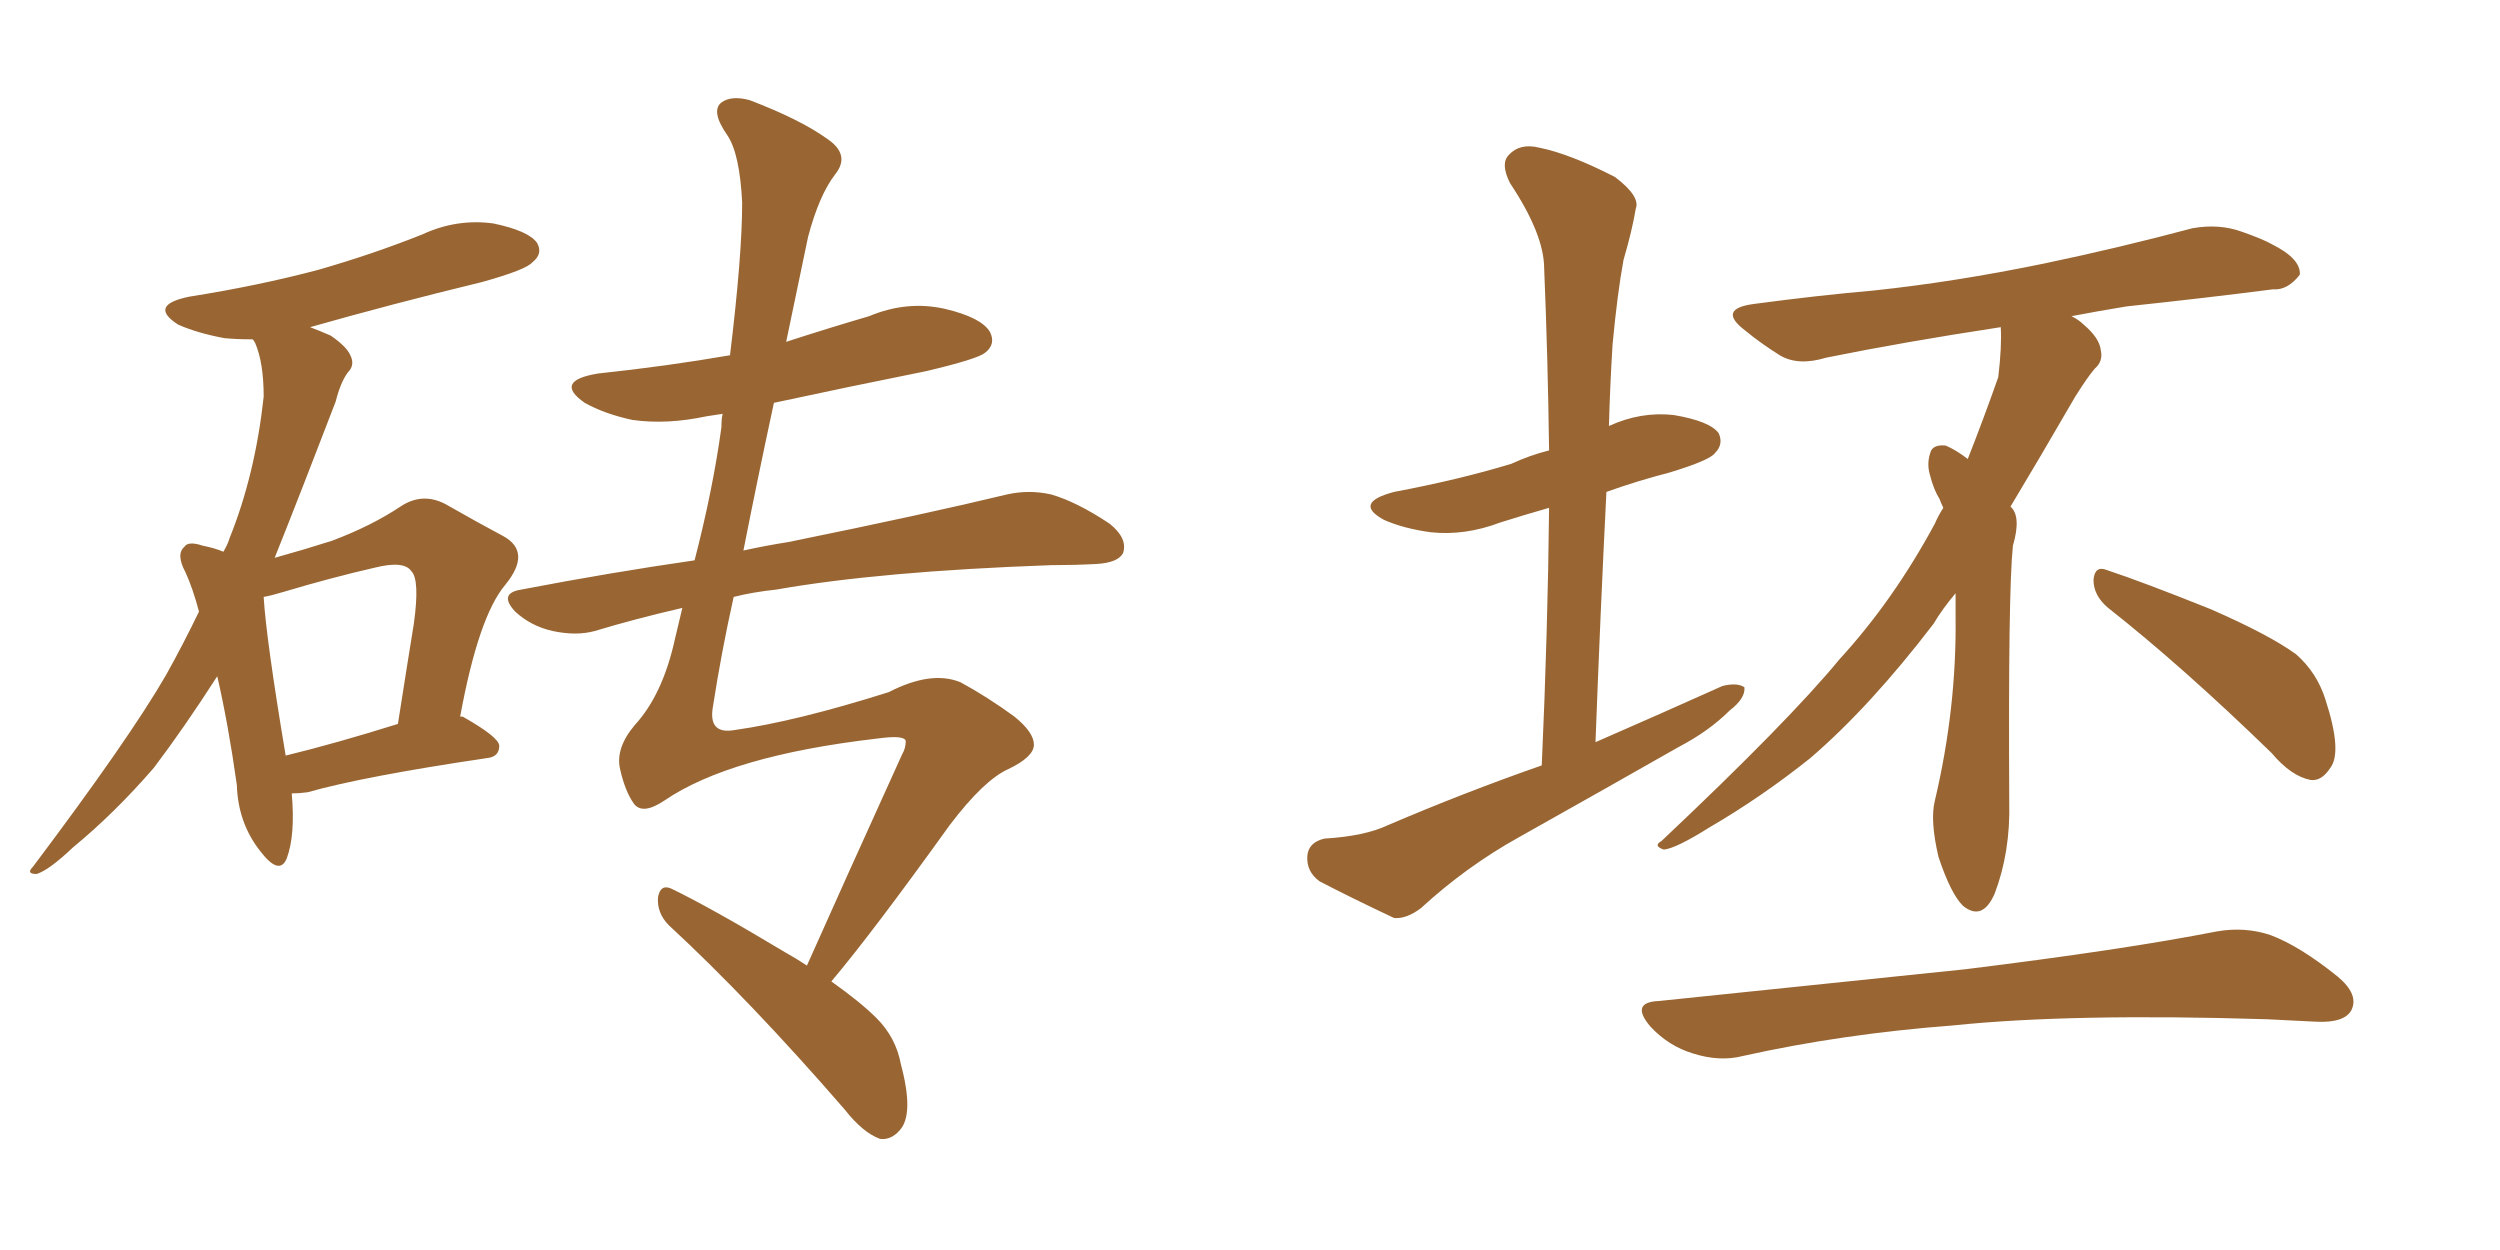 <svg xmlns="http://www.w3.org/2000/svg" xmlns:xlink="http://www.w3.org/1999/xlink" width="300" height="150"><path fill="#996633" padding="10" d="M35.01 95.21L35.01 95.21Q35.45 100.20 34.42 102.98L34.42 102.98Q33.54 105.18 31.20 102.10L31.20 102.10Q28.56 98.73 28.42 94.19L28.42 94.19Q27.39 86.87 26.07 81.15L26.07 81.15Q22.12 87.30 18.46 92.14L18.46 92.14Q13.77 97.56 8.79 101.66L8.79 101.66Q5.86 104.44 4.39 104.88L4.39 104.88Q3.08 104.88 3.96 104.00L3.96 104.00Q15.53 88.62 19.92 81.01L19.92 81.01Q21.97 77.34 23.88 73.39L23.88 73.39Q23.14 70.61 22.27 68.70L22.27 68.70Q21.09 66.50 22.12 65.63L22.12 65.63Q22.56 64.89 24.32 65.48L24.32 65.48Q25.78 65.77 26.81 66.21L26.81 66.21Q27.39 65.19 27.54 64.60L27.54 64.60Q30.62 56.98 31.64 47.61L31.64 47.61Q31.64 43.51 30.62 41.16L30.62 41.16Q30.47 40.87 30.32 40.72L30.32 40.72Q28.42 40.72 26.95 40.58L26.95 40.58Q23.73 39.99 21.39 38.96L21.39 38.96Q17.72 36.62 22.71 35.60L22.71 35.60Q31.05 34.28 38.23 32.37L38.23 32.37Q44.82 30.47 50.68 28.13L50.68 28.13Q54.79 26.22 59.18 26.81L59.18 26.81Q63.43 27.69 64.45 29.15L64.45 29.15Q65.19 30.47 63.87 31.49L63.87 31.49Q63.13 32.37 57.86 33.84L57.86 33.84Q47.02 36.47 37.21 39.26L37.21 39.26Q38.38 39.70 39.70 40.28L39.70 40.28Q41.60 41.60 42.04 42.63L42.04 42.63Q42.63 43.80 41.75 44.68L41.75 44.68Q40.87 45.85 40.28 48.19L40.28 48.19Q36.18 58.89 32.96 66.94L32.96 66.94Q36.62 65.92 39.84 64.89L39.84 64.89Q44.53 63.13 48.05 60.79L48.05 60.79Q50.68 59.03 53.47 60.50L53.47 60.50Q57.57 62.84 60.35 64.31L60.35 64.31Q63.87 66.21 60.64 70.17L60.64 70.17Q57.42 73.97 55.22 85.99L55.22 85.99Q55.52 85.99 55.52 85.99L55.52 85.99Q59.91 88.48 59.91 89.50L59.91 89.50Q59.91 90.82 58.45 90.97L58.45 90.97Q43.65 93.16 36.91 95.07L36.91 95.07Q35.89 95.21 35.01 95.21ZM34.28 90.67L34.28 90.67Q40.28 89.21 47.75 86.87L47.75 86.87Q48.78 80.27 49.66 74.85L49.66 74.85Q50.39 69.58 49.37 68.55L49.37 68.55Q48.49 67.24 44.97 68.12L44.97 68.12Q39.84 69.29 33.98 71.04L33.98 71.04Q32.52 71.48 31.64 71.63L31.64 71.63Q31.93 76.61 34.28 90.67ZM96.83 115.87L96.83 115.87L96.83 115.87Q101.07 106.35 108.25 90.53L108.25 90.53Q108.69 89.79 108.69 88.92L108.69 88.92Q108.54 88.18 105.32 88.62L105.32 88.62Q87.60 90.67 79.69 96.09L79.69 96.09Q77.05 97.85 76.03 96.39L76.03 96.39Q75 94.92 74.41 92.29L74.41 92.29Q73.83 89.79 76.17 87.01L76.17 87.01Q79.54 83.35 81.01 76.61L81.01 76.61Q81.45 74.71 81.88 72.95L81.88 72.95Q76.17 74.27 71.34 75.73L71.34 75.73Q69.14 76.32 66.36 75.73L66.36 75.73Q63.72 75.15 61.82 73.39L61.82 73.39Q59.77 71.19 62.55 70.75L62.55 70.75Q73.24 68.70 83.35 67.24L83.35 67.24Q85.55 58.74 86.57 51.27L86.57 51.27Q86.57 50.24 86.72 49.66L86.72 49.66Q85.69 49.80 84.81 49.95L84.81 49.95Q79.98 50.98 75.88 50.39L75.88 50.39Q72.51 49.66 70.17 48.34L70.17 48.34Q66.36 45.70 71.78 44.82L71.78 44.82Q79.98 43.95 87.60 42.63L87.60 42.63Q89.06 30.62 89.06 24.32L89.06 24.32Q88.77 18.46 87.30 16.26L87.30 16.26Q85.25 13.33 86.57 12.30L86.57 12.30Q87.74 11.43 89.94 12.01L89.94 12.01Q96.09 14.36 99.32 16.70L99.32 16.70Q102.10 18.60 100.20 20.95L100.20 20.95Q98.29 23.44 96.97 28.42L96.97 28.42Q95.65 34.72 94.34 41.02L94.34 41.02Q99.32 39.40 104.30 37.94L104.30 37.94Q108.84 36.04 113.38 37.06L113.38 37.06Q117.77 38.09 118.80 39.84L118.80 39.84Q119.53 41.31 118.21 42.33L118.21 42.33Q117.33 43.07 111.18 44.53L111.18 44.53Q101.66 46.44 92.87 48.34L92.87 48.34Q90.97 57.13 89.21 66.06L89.21 66.06Q91.85 65.48 94.63 65.04L94.63 65.04Q111.18 61.67 120.85 59.33L120.85 59.33Q123.49 58.74 126.12 59.33L126.12 59.33Q129.20 60.21 133.15 62.84L133.15 62.84Q135.35 64.60 134.77 66.36L134.77 66.36Q134.18 67.53 131.54 67.68L131.54 67.68Q128.91 67.82 126.12 67.82L126.12 67.82Q105.62 68.55 93.16 70.75L93.16 70.75Q90.38 71.04 88.04 71.63L88.04 71.63Q86.57 78.22 85.55 84.81L85.55 84.81Q84.96 88.18 88.18 87.60L88.18 87.60Q95.51 86.57 106.64 83.06L106.64 83.06Q111.77 80.42 115.28 81.88L115.28 81.88Q118.51 83.64 121.73 85.99L121.73 85.99Q124.07 87.89 124.07 89.36L124.07 89.36Q124.07 90.82 121.00 92.29L121.00 92.29Q118.07 93.60 113.96 99.02L113.96 99.02Q104.59 112.06 99.76 117.77L99.76 117.77Q103.27 120.26 105.18 122.17L105.18 122.17Q107.52 124.51 108.11 127.73L108.11 127.73Q109.72 133.74 107.96 135.64L107.96 135.64Q106.93 136.82 105.62 136.67L105.62 136.67Q103.56 135.94 101.37 133.15L101.37 133.15Q89.94 119.97 80.27 111.04L80.27 111.04Q78.81 109.57 78.96 107.67L78.96 107.67Q79.25 106.05 80.57 106.64L80.57 106.64Q85.40 108.98 94.19 114.26L94.19 114.26Q95.51 114.99 96.83 115.87ZM185.01 91.85L185.01 91.85Q185.74 75.59 185.89 60.94L185.89 60.94Q182.81 61.82 180.03 62.70L180.03 62.70Q175.78 64.31 171.68 63.87L171.68 63.87Q168.46 63.43 166.11 62.40L166.11 62.40Q162.30 60.35 167.29 59.03L167.29 59.03Q175.05 57.57 181.35 55.66L181.35 55.66Q183.54 54.64 185.89 54.05L185.89 54.05Q185.74 42.77 185.30 32.23L185.30 32.23Q185.30 28.13 181.20 21.97L181.20 21.97Q180.03 19.63 181.05 18.60L181.05 18.60Q182.37 17.14 184.72 17.72L184.72 17.72Q188.38 18.46 193.80 21.24L193.80 21.24Q196.88 23.58 196.29 25.05L196.29 25.05Q195.85 27.69 194.82 31.20L194.82 31.20Q194.09 35.16 193.51 41.31L193.51 41.31Q193.21 46.14 193.07 51.12L193.07 51.12Q196.88 49.37 200.83 49.80L200.83 49.80Q205.22 50.54 206.25 52.00L206.25 52.00Q206.84 53.32 205.81 54.35L205.81 54.35Q205.22 55.22 200.39 56.69L200.39 56.69Q196.44 57.71 192.77 59.03L192.77 59.03Q192.04 73.54 191.46 89.06L191.46 89.06Q199.51 85.55 206.69 82.32L206.69 82.32Q208.45 81.88 209.33 82.47L209.33 82.47Q209.47 83.79 207.57 85.25L207.57 85.25Q205.08 87.74 201.42 89.65L201.42 89.65Q191.89 95.07 182.23 100.49L182.23 100.49Q175.93 104.00 170.51 108.98L170.51 108.98Q168.75 110.30 167.29 110.16L167.29 110.16Q162.01 107.67 158.35 105.76L158.35 105.76Q156.74 104.59 156.88 102.69L156.88 102.69Q157.03 101.07 158.94 100.63L158.94 100.63Q163.77 100.34 166.55 99.02L166.55 99.02Q175.78 95.07 185.01 91.85ZM234.67 71.19L234.67 71.19Q233.06 73.10 232.03 74.85L232.03 74.85Q224.41 84.81 217.24 90.97L217.24 90.97Q211.38 95.65 205.08 99.32L205.08 99.32Q201.12 101.81 199.66 101.95L199.66 101.95Q198.34 101.51 199.37 100.93L199.37 100.93Q214.60 86.57 220.75 79.10L220.75 79.10Q227.20 72.07 232.18 62.84L232.18 62.84Q232.62 61.82 233.20 60.94L233.20 60.94Q232.91 60.35 232.76 59.91L232.76 59.91Q232.03 58.74 231.59 56.98L231.59 56.98Q231.15 55.52 231.74 54.05L231.74 54.05Q232.18 53.32 233.50 53.47L233.50 53.47Q234.81 54.05 236.13 55.08L236.13 55.08Q238.04 50.24 239.79 45.26L239.79 45.26Q240.23 41.60 240.09 39.26L240.09 39.26Q228.52 41.02 219.14 42.92L219.14 42.92Q215.77 43.95 213.57 42.63L213.57 42.63Q211.23 41.16 209.47 39.70L209.47 39.70Q205.96 37.06 210.50 36.47L210.50 36.47Q218.12 35.45 224.85 34.86L224.85 34.86Q234.52 33.84 245.21 31.64L245.21 31.64Q254.30 29.74 263.09 27.39L263.09 27.39Q266.31 26.81 269.09 27.83L269.09 27.83Q271.58 28.71 272.61 29.30L272.61 29.30Q276.12 31.05 275.98 32.96L275.98 32.96Q274.51 34.86 272.75 34.72L272.75 34.72Q264.84 35.74 255.18 36.77L255.18 36.77Q251.66 37.35 248.58 37.94L248.58 37.94Q249.46 38.38 250.05 38.96L250.05 38.96Q251.95 40.58 252.10 42.04L252.10 42.04Q252.39 43.36 251.37 44.24L251.37 44.24Q250.49 45.26 249.02 47.61L249.02 47.61Q244.78 54.93 241.26 60.79L241.26 60.79Q242.58 61.96 241.55 65.48L241.55 65.48Q240.97 71.04 241.11 96.24L241.11 96.24Q241.26 102.25 239.36 107.23L239.36 107.23Q237.89 110.60 235.55 108.69L235.55 108.69Q234.08 107.23 232.62 102.83L232.62 102.83Q231.59 98.44 232.18 96.09L232.18 96.09Q234.81 84.96 234.67 73.97L234.67 73.97Q234.67 72.51 234.67 71.19ZM252.98 72.95L252.98 72.95Q251.22 71.48 251.22 69.58L251.22 69.58Q251.37 67.82 252.83 68.41L252.83 68.41Q257.23 69.87 265.28 73.10L265.28 73.10Q272.31 76.17 275.54 78.52L275.54 78.52Q278.03 80.71 279.05 83.94L279.05 83.94Q281.10 90.23 279.64 92.14L279.64 92.14Q278.61 93.75 277.29 93.60L277.29 93.60Q274.95 93.16 272.61 90.38L272.61 90.38Q261.91 79.98 252.98 72.95ZM199.07 120.12L199.07 120.12L199.07 120.12Q218.99 118.07 235.84 116.31L235.84 116.31Q254.88 113.96 266.02 111.77L266.02 111.77Q269.38 111.18 272.46 112.21L272.46 112.21Q275.98 113.53 280.52 117.19L280.52 117.19Q283.15 119.38 282.13 121.29L282.13 121.29Q281.25 122.75 278.03 122.61L278.03 122.61Q275.24 122.46 272.02 122.31L272.02 122.31Q248.58 121.58 234.38 123.05L234.38 123.05Q221.04 124.07 209.18 126.71L209.18 126.71Q206.40 127.44 203.17 126.42L203.17 126.42Q200.24 125.54 198.05 123.19L198.05 123.19Q195.56 120.26 199.07 120.12Z"/></svg>